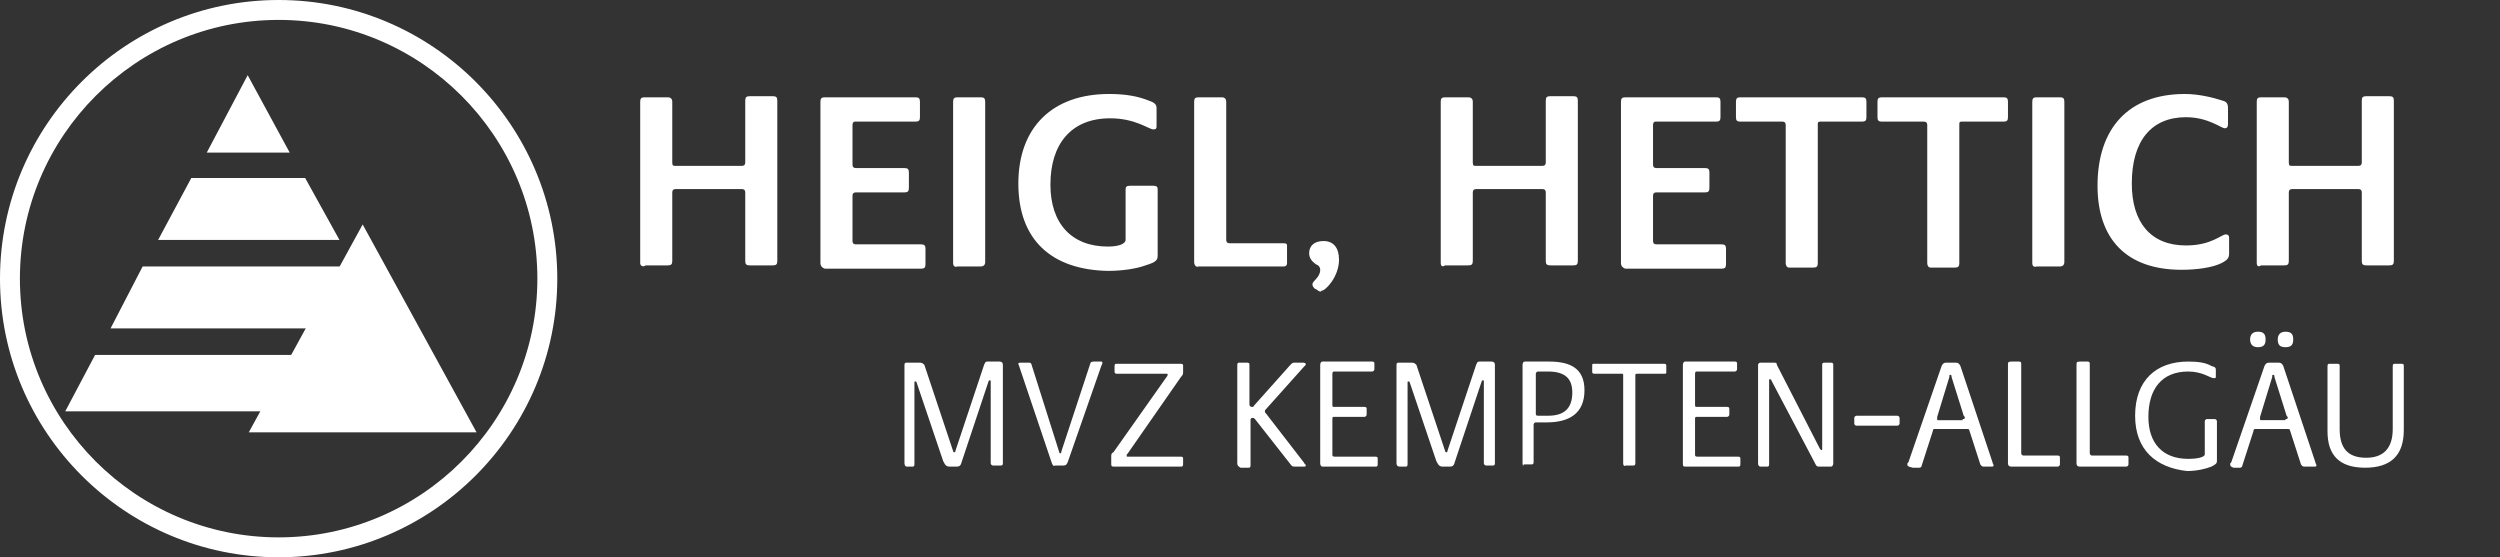 <?xml version="1.0" encoding="UTF-8" standalone="no"?>
<svg
   xmlns:dc="http://purl.org/dc/elements/1.1/"
   xmlns:cc="http://creativecommons.org/ns#"
   xmlns:rdf="http://www.w3.org/1999/02/22-rdf-syntax-ns#"
   xmlns:svg="http://www.w3.org/2000/svg"
   xmlns="http://www.w3.org/2000/svg"
   version="1.1"
   id="Ebene_1"
   x="0px"
   y="0px"
   viewBox="0 0 226.1 50.4"
   xml:space="preserve"
   width="226.1"
   height="50.4"><rect x="0" y="0" width="226.1" height="50.4" fill="#333333" stroke="none"/><defs
   id="defs105">
	
	
	
	
	

	

	
	
	
	
	
	
	
</defs>
<style
   type="text/css"
   id="style2">
	.st0{fill:#FFFFFF;}
	.st1{fill:none;}
	.st2{enable-background:new    ;}
</style>


<g
   id="g1024"
   transform="translate(-50.6,-58.6)"><polygon
     class="st0"
     points="76.8,72.4 69.3,72.4 73,65.4 "
     id="polygon4" /><polygon
     class="st0"
     points="78.2,74.7 81.3,80.3 64.9,80.3 67.9,74.7 "
     id="polygon6" /><polygon
     class="st0"
     points="63.5,82.7 82.6,82.7 85.6,88.3 60.6,88.3 "
     id="polygon8" /><polygon
     class="st0"
     points="59.2,90.7 86.9,90.7 89.8,95.8 56.5,95.8 "
     id="polygon10" /><polygon
     class="st0"
     points="93.7,97.7 73.1,97.7 83.4,78.9 "
     id="polygon12" /><path
     class="st0"
     d="M 75.8,109 C 61.9,109 50.6,97.7 50.6,83.8 50.6,69.9 61.9,58.6 75.8,58.6 89.7,58.6 101,69.9 101,83.8 101,97.7 89.7,109 75.8,109 Z m 0,-48.6 c -12.9,0 -23.4,10.5 -23.4,23.4 0,12.9 10.5,23.4 23.4,23.4 12.9,0 23.4,-10.5 23.4,-23.4 0,-12.9 -10.5,-23.4 -23.4,-23.4 z"
     id="path16" /><g
     id="g22">
		<rect
   x="106.7"
   y="66.7"
   class="st1"
   width="70.2"
   height="17.5"
   id="rect20" />
	</g><g
     class="st2"
     id="g34">
		<path
   class="st0"
   d="M 108.5,82.4 V 67.8 c 0,-0.3 0.1,-0.4 0.4,-0.4 h 2.1 c 0.2,0 0.4,0.1 0.4,0.4 v 5.5 c 0,0.3 0.1,0.3 0.3,0.3 h 6 c 0.2,0 0.3,-0.1 0.3,-0.3 v -5.6 c 0,-0.3 0.1,-0.4 0.4,-0.4 h 2.1 c 0.3,0 0.4,0.1 0.4,0.4 v 14.5 c 0,0.3 -0.1,0.4 -0.4,0.4 h -2.1 c -0.3,0 -0.4,-0.1 -0.4,-0.4 V 76 c 0,-0.2 -0.1,-0.3 -0.3,-0.3 h -6 c -0.2,0 -0.3,0.1 -0.3,0.3 v 6.2 c 0,0.3 -0.1,0.4 -0.4,0.4 h -2 c -0.3,0.2 -0.5,0 -0.5,-0.2 z"
   id="path24" />
		<path
   class="st0"
   d="M 124.8,82.4 V 67.8 c 0,-0.3 0.1,-0.4 0.4,-0.4 h 8.2 c 0.3,0 0.4,0.1 0.4,0.4 v 1.4 c 0,0.3 -0.1,0.4 -0.4,0.4 h -5.5 c -0.1,0 -0.2,0.1 -0.2,0.3 v 3.6 c 0,0.2 0.1,0.3 0.3,0.3 h 4.4 c 0.3,0 0.4,0.1 0.4,0.4 v 1.4 c 0,0.3 -0.1,0.4 -0.4,0.4 H 128 c -0.2,0 -0.3,0.1 -0.3,0.3 v 4.1 c 0,0.2 0.1,0.3 0.3,0.3 h 5.9 c 0.3,0 0.4,0.1 0.4,0.4 v 1.4 c 0,0.3 -0.1,0.4 -0.4,0.4 h -8.7 c -0.3,-0.1 -0.4,-0.3 -0.4,-0.5 z"
   id="path26" />
		<path
   class="st0"
   d="M 136.8,82.4 V 67.8 c 0,-0.3 0.1,-0.4 0.4,-0.4 h 2.1 c 0.3,0 0.4,0.1 0.4,0.4 v 14.5 c 0,0.3 -0.2,0.4 -0.4,0.4 h -2.1 c -0.3,0.1 -0.4,-0.1 -0.4,-0.3 z"
   id="path28" />
		<path
   class="st0"
   d="m 142.7,75.2 c 0,-5.1 3.1,-8.1 8.2,-8.1 1.5,0 2.6,0.2 3.6,0.6 0.6,0.2 0.7,0.4 0.7,0.7 v 1.5 c 0,0.3 0,0.4 -0.3,0.4 -0.4,0 -1.6,-1 -3.9,-1 -3.5,0 -5.4,2.3 -5.4,6 0,3.5 1.9,5.6 5.2,5.6 1.1,0 1.6,-0.3 1.6,-0.6 v -4.6 c 0,-0.2 0.1,-0.3 0.4,-0.3 h 2.1 c 0.3,0 0.4,0.1 0.4,0.3 v 6 c 0,0.4 -0.1,0.6 -1.1,0.9 -0.8,0.3 -2.1,0.5 -3.4,0.5 -5.1,-0.1 -8.1,-2.8 -8.1,-7.9 z"
   id="path30" />
		<path
   class="st0"
   d="M 158.6,82.3 V 67.8 c 0,-0.3 0.1,-0.4 0.4,-0.4 h 2.1 c 0.3,0 0.4,0.2 0.4,0.4 v 12.5 c 0,0.2 0.1,0.3 0.3,0.3 h 4.9 c 0.3,0 0.3,0.1 0.3,0.3 v 1.5 c 0,0.2 -0.1,0.3 -0.3,0.3 H 159 c -0.2,0.1 -0.4,-0.1 -0.4,-0.4 z"
   id="path32" />
	</g><g
     class="st2"
     id="g38">
		<path
   class="st0"
   d="m 169.7,84.8 -0.2,-0.1 c -0.2,-0.2 -0.2,-0.3 -0.2,-0.4 0,-0.3 0.7,-0.6 0.7,-1.3 0,-0.2 -0.1,-0.4 -0.4,-0.5 -0.4,-0.3 -0.6,-0.6 -0.6,-1 0,-0.7 0.5,-1.1 1.3,-1.1 0.9,0 1.4,0.6 1.4,1.7 0,1.5 -1.2,2.8 -1.6,2.8 0,0.1 -0.2,0.1 -0.4,-0.1 z"
   id="path36" />
	</g><g
     id="g42">
		<rect
   x="179"
   y="66.7"
   class="st1"
   width="97.7"
   height="17.5"
   id="rect40" />
	</g><g
     class="st2"
     id="g58">
		<path
   class="st0"
   d="M 180.9,82.4 V 67.8 c 0,-0.3 0.1,-0.4 0.4,-0.4 h 2.1 c 0.2,0 0.4,0.1 0.4,0.4 v 5.5 c 0,0.3 0.1,0.3 0.3,0.3 h 6 c 0.2,0 0.3,-0.1 0.3,-0.3 v -5.6 c 0,-0.3 0.1,-0.4 0.4,-0.4 h 2.1 c 0.3,0 0.4,0.1 0.4,0.4 v 14.5 c 0,0.3 -0.1,0.4 -0.4,0.4 h -2.1 c -0.3,0 -0.4,-0.1 -0.4,-0.4 V 76 c 0,-0.2 -0.1,-0.3 -0.3,-0.3 h -6 c -0.2,0 -0.3,0.1 -0.3,0.3 v 6.2 c 0,0.3 -0.1,0.4 -0.4,0.4 h -2.1 c -0.3,0.2 -0.4,0 -0.4,-0.2 z"
   id="path44" />
		<path
   class="st0"
   d="M 197.2,82.4 V 67.8 c 0,-0.3 0.1,-0.4 0.4,-0.4 h 8.2 c 0.3,0 0.4,0.1 0.4,0.4 v 1.4 c 0,0.3 -0.1,0.4 -0.4,0.4 h -5.5 c -0.1,0 -0.2,0.1 -0.2,0.3 v 3.6 c 0,0.2 0.1,0.3 0.3,0.3 h 4.4 c 0.3,0 0.4,0.1 0.4,0.4 v 1.4 c 0,0.3 -0.1,0.4 -0.4,0.4 h -4.4 c -0.2,0 -0.3,0.1 -0.3,0.3 v 4.1 c 0,0.2 0.1,0.3 0.3,0.3 h 5.9 c 0.3,0 0.4,0.1 0.4,0.4 v 1.4 c 0,0.3 -0.1,0.4 -0.4,0.4 h -8.7 c -0.3,-0.1 -0.4,-0.3 -0.4,-0.5 z"
   id="path46" />
		<path
   class="st0"
   d="M 212.1,82.4 V 69.9 c 0,-0.2 -0.1,-0.3 -0.3,-0.3 H 208 c -0.3,0 -0.4,-0.1 -0.4,-0.4 v -1.4 c 0,-0.3 0.1,-0.4 0.4,-0.4 h 11 c 0.3,0 0.4,0.1 0.4,0.4 v 1.4 c 0,0.3 -0.1,0.4 -0.4,0.4 h -3.8 c -0.2,0 -0.2,0.1 -0.2,0.3 v 12.5 c 0,0.3 -0.1,0.4 -0.4,0.4 h -2.2 c -0.2,0 -0.3,-0.2 -0.3,-0.4 z"
   id="path48" />
		<path
   class="st0"
   d="M 224.9,82.4 V 69.9 c 0,-0.2 -0.1,-0.3 -0.3,-0.3 h -3.8 c -0.3,0 -0.4,-0.1 -0.4,-0.4 v -1.4 c 0,-0.3 0.1,-0.4 0.4,-0.4 h 11 c 0.3,0 0.4,0.1 0.4,0.4 v 1.4 c 0,0.3 -0.1,0.4 -0.4,0.4 H 228 c -0.2,0 -0.2,0.1 -0.2,0.3 v 12.5 c 0,0.3 -0.1,0.4 -0.4,0.4 h -2.2 c -0.2,0 -0.3,-0.2 -0.3,-0.4 z"
   id="path50" />
		<path
   class="st0"
   d="M 234.4,82.4 V 67.8 c 0,-0.3 0.1,-0.4 0.4,-0.4 h 2.1 c 0.3,0 0.4,0.1 0.4,0.4 v 14.5 c 0,0.3 -0.2,0.4 -0.4,0.4 h -2.1 c -0.3,0.1 -0.4,-0.1 -0.4,-0.3 z"
   id="path52" />
		<path
   class="st0"
   d="m 240.3,75.4 c 0,-5.2 2.8,-8.3 7.9,-8.3 1.2,0 2.5,0.3 3.4,0.6 0.4,0.1 0.5,0.3 0.5,0.7 v 1.4 c 0,0.3 -0.1,0.4 -0.3,0.4 -0.3,0 -1.5,-1 -3.5,-1 -3.1,0 -4.9,2.1 -4.9,6 0,3.5 1.7,5.6 4.9,5.6 2.3,0 3.2,-1 3.6,-1 0.2,0 0.3,0.1 0.3,0.3 v 1.4 c 0,0.4 -0.1,0.6 -0.7,0.9 -0.8,0.4 -2.2,0.6 -3.6,0.6 -5,0 -7.6,-2.8 -7.6,-7.6 z"
   id="path54" />
		<path
   class="st0"
   d="M 254.7,82.4 V 67.8 c 0,-0.3 0.1,-0.4 0.4,-0.4 h 2.1 c 0.2,0 0.4,0.1 0.4,0.4 v 5.5 c 0,0.3 0.1,0.3 0.3,0.3 h 6 c 0.2,0 0.3,-0.1 0.3,-0.3 v -5.6 c 0,-0.3 0.1,-0.4 0.4,-0.4 h 2.1 c 0.3,0 0.4,0.1 0.4,0.4 v 14.5 c 0,0.3 -0.1,0.4 -0.4,0.4 h -2.1 c -0.3,0 -0.4,-0.1 -0.4,-0.4 V 76 c 0,-0.2 -0.1,-0.3 -0.3,-0.3 h -6 c -0.2,0 -0.3,0.1 -0.3,0.3 v 6.2 c 0,0.3 -0.1,0.4 -0.4,0.4 h -2.1 c -0.3,0.2 -0.4,0 -0.4,-0.2 z"
   id="path56" />
	</g><g
     id="g62">
		<rect
   x="131.2"
   y="91"
   class="st1"
   width="145.5"
   height="9.8"
   id="rect60" />
	</g><g
     class="st2"
     id="g98">
		<path
   class="st0"
   d="m 132.4,100.5 v -8.9 c 0,-0.2 0.1,-0.2 0.2,-0.2 h 1.2 c 0.2,0 0.3,0.1 0.4,0.2 l 2.6,7.8 c 0,0.1 0.1,0.1 0.1,0.1 0.1,0 0.1,0 0.1,-0.1 l 2.6,-7.8 c 0.1,-0.2 0.1,-0.3 0.3,-0.3 h 1.1 c 0.2,0 0.3,0.1 0.3,0.3 v 8.9 c 0,0.2 -0.1,0.2 -0.2,0.2 h -0.7 c -0.1,0 -0.2,-0.1 -0.2,-0.2 v -7.4 c 0,-0.1 0,-0.1 -0.1,-0.1 0,0 -0.1,0 -0.1,0.1 l -2.4,7.2 c -0.1,0.4 -0.2,0.5 -0.5,0.5 h -0.6 c -0.3,0 -0.4,-0.1 -0.6,-0.5 l -2.4,-7.1 c 0,-0.1 -0.1,-0.1 -0.1,-0.1 -0.1,0 -0.1,0 -0.1,0.1 v 7.4 c 0,0.2 -0.1,0.2 -0.2,0.2 h -0.5 c -0.1,0 -0.2,-0.1 -0.2,-0.3 z"
   id="path64" />
		<path
   class="st0"
   d="m 145.7,100.4 -2.9,-8.6 c 0,-0.1 -0.1,-0.2 -0.1,-0.3 0,-0.1 0.1,-0.1 0.2,-0.1 h 0.8 c 0.1,0 0.2,0.1 0.2,0.2 l 2.5,7.9 c 0,0.1 0.1,0.1 0.1,0.1 0,0 0.1,0 0.1,-0.2 l 2.6,-7.9 c 0,-0.1 0.1,-0.2 0.3,-0.2 h 0.7 c 0.1,0 0.1,0.1 0.1,0.1 0,0.1 0,0.1 -0.1,0.3 l -3,8.6 c -0.1,0.3 -0.2,0.4 -0.4,0.4 H 146 c -0.1,0.1 -0.2,0 -0.3,-0.3 z"
   id="path66" />
		<path
   class="st0"
   d="m 151.1,100.5 v -0.6 c 0,-0.2 0,-0.3 0.2,-0.4 l 4.8,-6.8 c 0.1,-0.1 0.1,-0.2 0.1,-0.2 0,-0.1 0,-0.1 -0.1,-0.1 h -4.5 c -0.2,0 -0.2,-0.1 -0.2,-0.3 v -0.4 c 0,-0.2 0.1,-0.2 0.2,-0.2 h 5.8 c 0.2,0 0.2,0.1 0.2,0.2 v 0.5 c 0,0.2 0,0.3 -0.2,0.5 l -4.8,6.9 c -0.1,0.1 -0.1,0.1 -0.1,0.2 0,0.1 0,0.1 0.1,0.1 h 4.8 c 0.2,0 0.2,0.1 0.2,0.2 v 0.5 c 0,0.2 -0.1,0.2 -0.2,0.2 h -6.1 c -0.2,0 -0.2,-0.1 -0.2,-0.3 z"
   id="path68" />
		<path
   class="st0"
   d="m 162.5,100.5 v -8.9 c 0,-0.2 0.1,-0.2 0.2,-0.2 h 0.7 c 0.2,0 0.2,0.1 0.2,0.2 v 3.6 c 0,0.1 0.1,0.2 0.2,0.2 0.1,0 0.2,0 0.2,-0.1 l 3.3,-3.7 c 0.2,-0.2 0.2,-0.2 0.4,-0.2 h 0.8 c 0.1,0 0.2,0.1 0.2,0.1 0,0.1 0,0.1 -0.2,0.3 l -3.4,3.8 c -0.1,0.1 -0.1,0.1 -0.1,0.2 0,0.1 0,0.1 0.1,0.2 l 3.4,4.4 c 0.1,0.2 0.2,0.2 0.2,0.3 0,0.1 -0.1,0.1 -0.2,0.1 h -0.8 c -0.1,0 -0.2,0 -0.3,-0.1 l -3.3,-4.2 c -0.1,-0.1 -0.1,-0.1 -0.2,-0.1 -0.2,0 -0.2,0.1 -0.2,0.2 v 4.1 c 0,0.2 -0.1,0.2 -0.2,0.2 h -0.7 c -0.2,-0.1 -0.3,-0.2 -0.3,-0.4 z"
   id="path70" />
		<path
   class="st0"
   d="m 170,100.5 v -8.9 c 0,-0.2 0.1,-0.3 0.2,-0.3 h 4.5 c 0.2,0 0.2,0.1 0.2,0.2 V 92 c 0,0.1 -0.1,0.2 -0.2,0.2 h -3.4 c -0.1,0 -0.2,0 -0.2,0.2 v 2.8 c 0,0.1 0,0.2 0.1,0.2 h 2.8 c 0.2,0 0.2,0.1 0.2,0.2 v 0.5 c 0,0.1 -0.1,0.2 -0.2,0.2 h -2.8 c -0.1,0 -0.1,0.1 -0.1,0.2 v 3.2 c 0,0.1 0,0.2 0.2,0.2 h 3.7 c 0.2,0 0.2,0.1 0.2,0.2 v 0.5 c 0,0.2 -0.1,0.2 -0.2,0.2 h -4.8 c -0.1,0 -0.2,-0.1 -0.2,-0.3 z"
   id="path72" />
		<path
   class="st0"
   d="m 176.9,100.5 v -8.9 c 0,-0.2 0.1,-0.2 0.2,-0.2 h 1.2 c 0.2,0 0.3,0.1 0.4,0.2 l 2.6,7.8 c 0,0.1 0.1,0.1 0.1,0.1 0.1,0 0.1,0 0.1,-0.1 l 2.6,-7.8 c 0.1,-0.2 0.1,-0.3 0.3,-0.3 h 1.1 c 0.2,0 0.3,0.1 0.3,0.3 v 8.9 c 0,0.2 -0.1,0.2 -0.2,0.2 H 185 c -0.1,0 -0.2,-0.1 -0.2,-0.2 v -7.4 c 0,-0.1 0,-0.1 -0.1,-0.1 0,0 -0.1,0 -0.1,0.1 l -2.4,7.2 c -0.1,0.4 -0.2,0.5 -0.5,0.5 h -0.6 c -0.3,0 -0.4,-0.1 -0.6,-0.5 l -2.4,-7.1 c 0,-0.1 -0.1,-0.1 -0.1,-0.1 -0.1,0 -0.1,0 -0.1,0.1 v 7.4 c 0,0.2 -0.1,0.2 -0.2,0.2 h -0.5 c -0.2,0 -0.3,-0.1 -0.3,-0.3 z"
   id="path74" />
		<path
   class="st0"
   d="m 188.3,100.5 v -8.9 c 0,-0.2 0.1,-0.3 0.2,-0.3 h 2.2 c 1.9,0 3.2,0.6 3.2,2.6 0,2.1 -1.4,2.9 -3.4,2.9 h -1 c -0.1,0 -0.2,0.1 -0.2,0.2 v 3.4 c 0,0.2 -0.1,0.2 -0.2,0.2 h -0.7 c 0,0.2 -0.1,0.1 -0.1,-0.1 z m 2.3,-4.3 c 1.5,0 2.2,-0.7 2.2,-2.1 0,-1.3 -0.7,-1.9 -2.2,-1.9 h -0.9 c -0.1,0 -0.2,0.1 -0.2,0.2 V 96 c 0,0.1 0,0.2 0.2,0.2 z"
   id="path76" />
		<path
   class="st0"
   d="m 197.4,100.5 v -8 c 0,-0.1 -0.1,-0.1 -0.1,-0.1 h -2.5 c -0.2,0 -0.2,-0.1 -0.2,-0.2 v -0.5 c 0,-0.2 0,-0.2 0.2,-0.2 h 6.3 c 0.2,0 0.2,0.1 0.2,0.2 v 0.5 c 0,0.2 0,0.2 -0.2,0.2 h -2.4 c -0.1,0 -0.2,0 -0.2,0.1 v 8 c 0,0.2 -0.1,0.2 -0.2,0.2 h -0.7 c -0.1,0.1 -0.2,0 -0.2,-0.2 z"
   id="path78" />
		<path
   class="st0"
   d="m 202.8,100.5 v -8.9 c 0,-0.2 0.1,-0.3 0.2,-0.3 h 4.5 c 0.2,0 0.2,0.1 0.2,0.2 V 92 c 0,0.1 -0.1,0.2 -0.2,0.2 h -3.4 c -0.1,0 -0.2,0 -0.2,0.2 v 2.8 c 0,0.1 0,0.2 0.1,0.2 h 2.8 c 0.2,0 0.2,0.1 0.2,0.2 v 0.5 c 0,0.1 -0.1,0.2 -0.2,0.2 H 204 c -0.1,0 -0.1,0.1 -0.1,0.2 v 3.2 c 0,0.1 0,0.2 0.2,0.2 h 3.7 c 0.2,0 0.2,0.1 0.2,0.2 v 0.5 c 0,0.2 -0.1,0.2 -0.2,0.2 H 203 c -0.2,0 -0.2,-0.1 -0.2,-0.3 z"
   id="path80" />
		<path
   class="st0"
   d="m 209.6,100.5 v -8.9 c 0,-0.1 0.1,-0.2 0.2,-0.2 h 1.2 c 0.2,0 0.3,0 0.3,0.2 l 3.9,7.6 c 0.1,0.1 0.1,0.1 0.1,0.1 0.1,0 0.1,0 0.1,-0.1 v -7.6 c 0,-0.1 0,-0.2 0.2,-0.2 h 0.6 c 0.2,0 0.2,0.1 0.2,0.2 v 8.9 c 0,0.2 -0.1,0.3 -0.2,0.3 h -1 c -0.3,0 -0.3,0 -0.5,-0.4 L 210.8,93 c 0,-0.1 -0.1,-0.1 -0.1,-0.1 -0.1,0 -0.1,0 -0.1,0.1 v 7.6 c 0,0.2 -0.1,0.2 -0.2,0.2 h -0.6 c -0.1,0 -0.2,-0.1 -0.2,-0.3 z"
   id="path82" />
		<path
   class="st0"
   d="m 218.3,96.9 v -0.5 c 0,-0.1 0.1,-0.2 0.2,-0.2 h 3.7 c 0.1,0 0.2,0.1 0.2,0.2 v 0.5 c 0,0.1 -0.1,0.2 -0.2,0.2 h -3.7 c -0.1,0 -0.2,-0.1 -0.2,-0.2 z"
   id="path84" />
		<path
   class="st0"
   d="m 223.1,100.6 c 0,-0.1 0,-0.1 0.1,-0.2 l 3,-8.7 c 0.1,-0.2 0.2,-0.3 0.4,-0.3 h 0.9 c 0.2,0 0.3,0.1 0.4,0.3 l 2.9,8.7 c 0,0.1 0.1,0.2 0.1,0.3 0,0.1 -0.1,0.1 -0.2,0.1 H 230 c -0.2,0 -0.2,-0.1 -0.3,-0.2 l -1,-3.1 c 0,-0.1 -0.1,-0.1 -0.2,-0.1 h -2.9 c -0.1,0 -0.2,0 -0.2,0.2 l -1,3.1 c 0,0.1 -0.1,0.2 -0.2,0.2 h -0.6 c -0.5,-0.1 -0.5,-0.2 -0.5,-0.3 z m 5,-4.1 c 0.1,0 0.2,0 0.2,-0.1 0,-0.1 0,-0.1 -0.1,-0.2 l -1.1,-3.5 c 0,-0.1 0,-0.2 -0.1,-0.2 -0.1,0 -0.1,0 -0.1,0.2 l -1.1,3.6 c 0,0.1 0,0.1 0,0.2 0,0.1 0,0.1 0.1,0.1 h 2.2 z"
   id="path86" />
		<path
   class="st0"
   d="m 232.2,100.5 v -8.9 c 0,-0.2 0,-0.3 0.3,-0.3 h 0.7 c 0.2,0 0.2,0.1 0.2,0.3 v 8 c 0,0.1 0.1,0.2 0.2,0.2 h 3.1 c 0.2,0 0.2,0.1 0.2,0.2 v 0.6 c 0,0.1 -0.1,0.2 -0.2,0.2 h -4.2 c -0.2,0 -0.3,-0.1 -0.3,-0.3 z"
   id="path88" />
		<path
   class="st0"
   d="m 238.4,100.5 v -8.9 c 0,-0.2 0,-0.3 0.3,-0.3 h 0.7 c 0.2,0 0.2,0.1 0.2,0.3 v 8 c 0,0.1 0.1,0.2 0.2,0.2 h 3.1 c 0.2,0 0.2,0.1 0.2,0.2 v 0.6 c 0,0.1 -0.1,0.2 -0.2,0.2 h -4.2 c -0.2,0 -0.3,-0.1 -0.3,-0.3 z"
   id="path90" />
		<path
   class="st0"
   d="m 243.7,96.2 c 0,-3.2 1.9,-4.9 4.8,-4.9 0.9,0 1.6,0.1 2.1,0.4 0.4,0.1 0.4,0.2 0.4,0.4 v 0.5 c 0,0.2 0,0.2 -0.2,0.2 -0.3,0 -1,-0.6 -2.3,-0.6 -2.4,0 -3.6,1.6 -3.6,4.1 0,2.4 1.3,3.8 3.6,3.8 1,0 1.5,-0.2 1.5,-0.4 v -3 c 0,-0.1 0.1,-0.2 0.2,-0.2 h 0.7 c 0.1,0 0.2,0.1 0.2,0.2 v 3.6 c 0,0.2 -0.1,0.3 -0.5,0.5 -0.5,0.2 -1.3,0.4 -2.2,0.4 -2.8,-0.3 -4.7,-1.9 -4.7,-5 z"
   id="path92" />
		<path
   class="st0"
   d="m 252.3,100.6 c 0,-0.1 0,-0.1 0.1,-0.2 l 3,-8.7 c 0.1,-0.2 0.2,-0.3 0.4,-0.3 h 0.9 c 0.2,0 0.3,0.1 0.4,0.3 l 2.9,8.7 c 0,0.1 0.1,0.2 0.1,0.3 0,0.1 -0.1,0.1 -0.2,0.1 H 259 c -0.2,0 -0.2,-0.1 -0.3,-0.2 l -1,-3.1 c 0,-0.1 -0.1,-0.1 -0.2,-0.1 h -2.9 c -0.1,0 -0.2,0 -0.2,0.2 l -1,3.1 c 0,0.1 -0.1,0.2 -0.2,0.2 h -0.6 c -0.3,-0.1 -0.3,-0.2 -0.3,-0.3 z m 1.8,-11.3 c 0,-0.4 0.2,-0.7 0.7,-0.7 0.5,0 0.7,0.2 0.7,0.7 0,0.5 -0.2,0.7 -0.7,0.7 -0.4,0 -0.7,-0.2 -0.7,-0.7 z m 3.2,7.2 c 0.1,0 0.2,0 0.2,-0.1 0,-0.1 0,-0.1 -0.1,-0.2 l -1.1,-3.5 c 0,-0.1 0,-0.2 -0.1,-0.2 -0.1,0 -0.1,0 -0.1,0.2 l -1.1,3.6 c 0,0.1 0,0.1 0,0.2 0,0.1 0,0.1 0.1,0.1 h 2.2 z m -0.7,-7.2 c 0,-0.4 0.2,-0.7 0.7,-0.7 0.5,0 0.7,0.2 0.7,0.7 0,0.5 -0.2,0.7 -0.7,0.7 -0.5,0 -0.7,-0.2 -0.7,-0.7 z"
   id="path94" />
		<path
   class="st0"
   d="m 261.1,97.6 v -5.9 c 0,-0.2 0.1,-0.2 0.2,-0.2 h 0.7 c 0.2,0 0.2,0.1 0.2,0.2 v 5.7 c 0,1.7 0.7,2.6 2.4,2.6 1.5,0 2.4,-0.8 2.4,-2.6 v -5.7 c 0,-0.2 0.1,-0.2 0.2,-0.2 h 0.6 c 0.2,0 0.2,0.1 0.2,0.2 v 5.8 c 0,2.3 -1.2,3.4 -3.5,3.4 -2.4,0 -3.4,-1.2 -3.4,-3.3 z"
   id="path96" />
	</g></g>
</svg>
